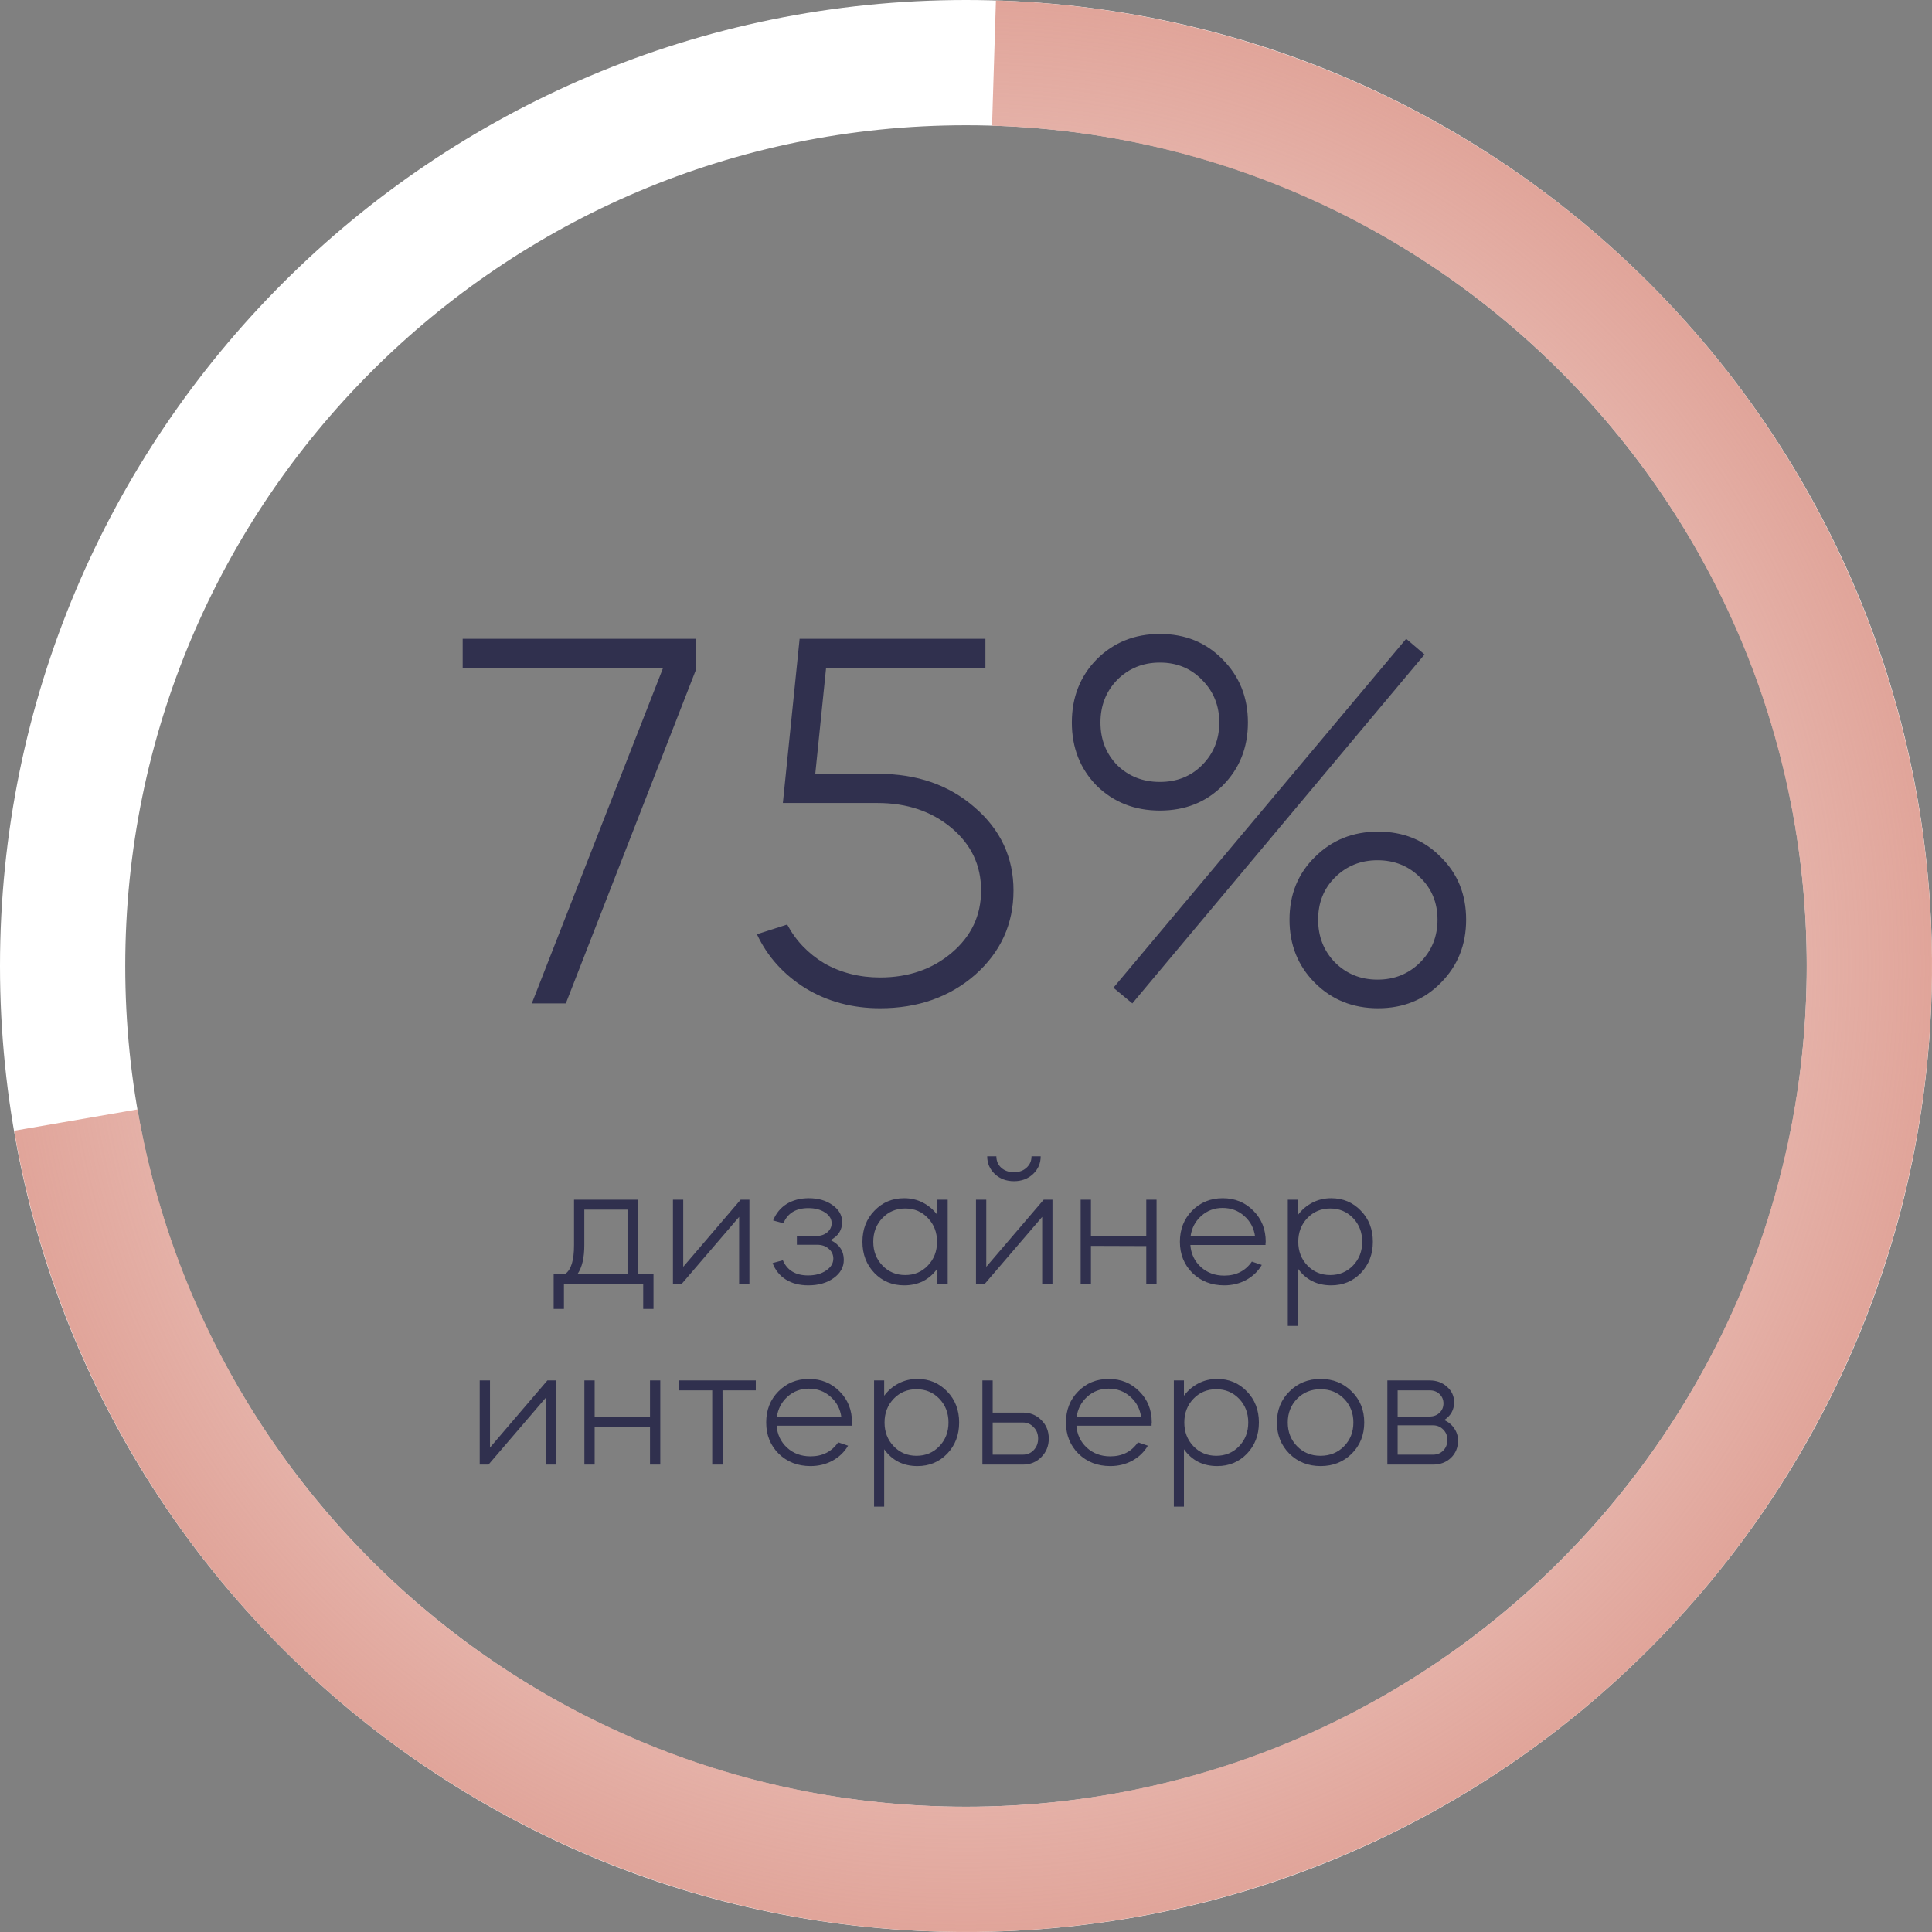 <?xml version="1.0" encoding="UTF-8"?> <svg xmlns="http://www.w3.org/2000/svg" width="310" height="310" viewBox="0 0 310 310" fill="none"><rect x="0" y="0" width="310" height="310" fill="#808080" stroke="none"/> <path d="M310 155C310 240.604 240.604 310 155 310C69.396 310 0 240.604 0 155C0 69.396 69.396 0 155 0C240.604 0 310 69.396 310 155ZM20.096 155C20.096 229.505 80.495 289.904 155 289.904C229.505 289.904 289.904 229.505 289.904 155C289.904 80.495 229.505 20.096 155 20.096C80.495 20.096 20.096 80.495 20.096 155Z" fill="white"></path> <path d="M2.271 181.435C7.271 210.327 20.365 237.208 40.03 258.957C59.696 280.706 85.127 296.43 113.372 304.305C141.616 312.18 171.515 311.882 199.596 303.446C227.678 295.01 252.791 278.781 272.019 256.644C291.247 234.508 303.802 207.371 308.226 178.385C312.65 149.399 308.761 119.753 297.011 92.888C285.261 66.024 266.133 43.043 241.846 26.614C217.559 10.186 189.11 0.983 159.803 0.074L159.18 20.161C184.688 20.951 209.448 28.961 230.586 43.26C251.724 57.559 268.373 77.56 278.599 100.941C288.826 124.323 292.21 150.125 288.36 175.353C284.51 200.581 273.583 224.199 256.847 243.466C240.112 262.733 218.255 276.857 193.814 284.2C169.373 291.542 143.351 291.802 118.769 284.948C94.186 278.094 72.052 264.408 54.936 245.478C37.82 226.549 26.425 203.153 22.072 178.007L2.271 181.435Z" fill="url(#paint0_angular_93_30)"></path> <path d="M74.238 102.5H111.678V107.44L90.791 161H85.332L106.391 107.18H74.238V102.5ZM121.455 149.907L126.309 148.347C127.695 150.947 129.689 153.027 132.289 154.587C134.946 156.089 137.922 156.84 141.215 156.84C145.78 156.84 149.622 155.511 152.742 152.853C155.862 150.196 157.422 146.873 157.422 142.887C157.422 138.842 155.833 135.491 152.655 132.833C149.477 130.176 145.52 128.847 140.782 128.847H125.615L128.302 102.5H158.115V107.18H132.549L130.815 124.167H140.955C147.137 124.167 152.28 125.958 156.382 129.54C160.542 133.122 162.622 137.571 162.622 142.887C162.622 148.26 160.571 152.767 156.469 156.407C152.366 159.989 147.282 161.78 141.215 161.78C136.766 161.78 132.78 160.711 129.255 158.573C125.731 156.378 123.131 153.489 121.455 149.907ZM175.969 105.793C178.685 103.078 182.065 101.72 186.109 101.72C190.154 101.72 193.505 103.078 196.163 105.793C198.878 108.509 200.236 111.889 200.236 115.933C200.236 119.978 198.878 123.358 196.163 126.073C193.505 128.731 190.154 130.06 186.109 130.06C182.065 130.06 178.685 128.731 175.969 126.073C173.311 123.358 171.983 119.978 171.983 115.933C171.983 111.889 173.311 108.509 175.969 105.793ZM210.983 157.707C208.267 154.991 206.909 151.611 206.909 147.567C206.909 143.522 208.267 140.171 210.983 137.513C213.698 134.798 217.078 133.44 221.123 133.44C225.167 133.44 228.518 134.798 231.176 137.513C233.891 140.171 235.249 143.522 235.249 147.567C235.249 151.611 233.891 154.991 231.176 157.707C228.518 160.422 225.167 161.78 221.123 161.78C217.078 161.78 213.698 160.422 210.983 157.707ZM214.189 154.413C216.038 156.262 218.32 157.187 221.036 157.187C223.751 157.187 226.034 156.262 227.883 154.413C229.731 152.564 230.656 150.282 230.656 147.567C230.656 144.851 229.731 142.598 227.883 140.807C226.034 138.958 223.751 138.033 221.036 138.033C218.32 138.033 216.038 138.958 214.189 140.807C212.398 142.598 211.503 144.851 211.503 147.567C211.503 150.282 212.398 152.564 214.189 154.413ZM179.263 109.087C177.471 110.936 176.576 113.218 176.576 115.933C176.576 118.649 177.471 120.931 179.263 122.78C181.111 124.571 183.394 125.467 186.109 125.467C188.825 125.467 191.078 124.571 192.869 122.78C194.718 120.931 195.643 118.649 195.643 115.933C195.643 113.218 194.718 110.936 192.869 109.087C191.078 107.238 188.825 106.313 186.109 106.313C183.394 106.313 181.111 107.238 179.263 109.087ZM181.689 161L178.656 158.487L225.629 102.5L228.576 105.013L181.689 161Z" fill="#30304E"></path> <path d="M88.836 204.41H90.696C91.636 203.75 92.106 202.22 92.106 199.82V192.5H102.336V204.41H104.856V210.02H103.206V206H90.486V210.02H88.836V204.41ZM93.756 199.82C93.756 201.82 93.396 203.35 92.676 204.41H100.686V194.09H93.756V199.82ZM118.598 195.26L109.388 206H107.978V192.5H109.628V203.27L118.838 192.5H120.248V206H118.598V195.26ZM123.962 202.67L125.612 202.22C126.312 203.84 127.662 204.65 129.662 204.65C130.822 204.65 131.782 204.39 132.542 203.87C133.322 203.35 133.712 202.71 133.712 201.95C133.712 201.31 133.462 200.78 132.962 200.36C132.482 199.94 131.872 199.73 131.132 199.73H127.862V198.32H130.982C131.682 198.32 132.262 198.13 132.722 197.75C133.202 197.35 133.442 196.86 133.442 196.28C133.442 195.58 133.082 195 132.362 194.54C131.662 194.08 130.772 193.85 129.692 193.85C127.712 193.85 126.382 194.66 125.702 196.28L124.052 195.83C124.512 194.69 125.232 193.81 126.212 193.19C127.212 192.57 128.402 192.26 129.782 192.26C131.302 192.26 132.572 192.63 133.592 193.37C134.612 194.09 135.122 194.99 135.122 196.07C135.122 197.37 134.502 198.34 133.262 198.98C134.682 199.66 135.392 200.72 135.392 202.16C135.392 203.32 134.852 204.29 133.772 205.07C132.692 205.85 131.332 206.24 129.692 206.24C128.292 206.24 127.092 205.93 126.092 205.31C125.112 204.69 124.402 203.81 123.962 202.67ZM140.303 204.26C139.023 202.92 138.383 201.25 138.383 199.25C138.383 197.25 139.023 195.59 140.303 194.27C141.583 192.93 143.173 192.26 145.073 192.26C146.173 192.26 147.183 192.5 148.103 192.98C149.023 193.46 149.793 194.12 150.413 194.96V192.5H152.063V206H150.413V203.54C149.133 205.34 147.353 206.24 145.073 206.24C143.173 206.24 141.583 205.58 140.303 204.26ZM148.883 195.44C147.923 194.42 146.713 193.91 145.253 193.91C143.793 193.91 142.573 194.42 141.593 195.44C140.613 196.46 140.123 197.73 140.123 199.25C140.123 200.77 140.613 202.04 141.593 203.06C142.573 204.08 143.793 204.59 145.253 204.59C146.713 204.59 147.923 204.08 148.883 203.06C149.863 202.04 150.353 200.77 150.353 199.25C150.353 197.73 149.863 196.46 148.883 195.44ZM167.223 195.26L158.013 206H156.603V192.5H158.253V203.27L167.463 192.5H168.873V206H167.223V195.26ZM158.403 185.54H159.873C159.873 186.28 160.133 186.89 160.653 187.37C161.193 187.85 161.873 188.09 162.693 188.09C163.513 188.09 164.183 187.85 164.703 187.37C165.243 186.89 165.513 186.28 165.513 185.54H166.983C166.983 186.66 166.573 187.61 165.753 188.39C164.933 189.15 163.913 189.53 162.693 189.53C161.473 189.53 160.453 189.15 159.633 188.39C158.813 187.61 158.403 186.66 158.403 185.54ZM175.047 206H173.397V192.5H175.047V198.32H183.927V192.5H185.577V206H183.927V199.94L175.047 199.91V206ZM191.332 204.26C189.992 202.92 189.322 201.25 189.322 199.25C189.322 197.25 189.972 195.59 191.272 194.27C192.592 192.93 194.232 192.26 196.192 192.26C198.152 192.26 199.792 192.93 201.112 194.27C202.432 195.59 203.092 197.25 203.092 199.25C203.092 199.31 203.082 199.4 203.062 199.52C203.062 199.62 203.062 199.7 203.062 199.76H191.002C191.102 201.18 191.662 202.36 192.682 203.3C193.702 204.22 194.952 204.68 196.432 204.68C198.352 204.68 199.832 203.93 200.872 202.43L202.462 202.97C201.862 203.99 201.032 204.79 199.972 205.37C198.912 205.95 197.732 206.24 196.432 206.24C194.392 206.24 192.692 205.58 191.332 204.26ZM191.032 198.38H201.382C201.202 197.06 200.622 195.97 199.642 195.11C198.682 194.25 197.522 193.82 196.162 193.82C194.842 193.82 193.702 194.25 192.742 195.11C191.782 195.97 191.212 197.06 191.032 198.38ZM206.634 212.75V192.5H208.254V194.96C208.874 194.12 209.644 193.46 210.564 192.98C211.484 192.5 212.494 192.26 213.594 192.26C215.494 192.26 217.084 192.93 218.364 194.27C219.644 195.59 220.284 197.25 220.284 199.25C220.284 201.25 219.644 202.92 218.364 204.26C217.084 205.58 215.494 206.24 213.594 206.24C211.314 206.24 209.534 205.34 208.254 203.54V212.75H206.634ZM217.104 195.44C216.124 194.42 214.904 193.91 213.444 193.91C211.984 193.91 210.764 194.42 209.784 195.44C208.804 196.46 208.314 197.73 208.314 199.25C208.314 200.77 208.804 202.04 209.784 203.06C210.764 204.08 211.984 204.59 213.444 204.59C214.904 204.59 216.124 204.08 217.104 203.06C218.084 202.04 218.574 200.77 218.574 199.25C218.574 197.73 218.084 196.46 217.104 195.44ZM87.591 224.26L78.381 235H76.971V221.5H78.621V232.27L87.831 221.5H89.241V235H87.591V224.26ZM95.415 235H93.766V221.5H95.415V227.32H104.296V221.5H105.946V235H104.296V228.94L95.415 228.91V235ZM108.941 221.5H121.271V223.09H115.931L115.961 235H114.281V223.09H108.941V221.5ZM124.95 233.26C123.61 231.92 122.94 230.25 122.94 228.25C122.94 226.25 123.59 224.59 124.89 223.27C126.21 221.93 127.85 221.26 129.81 221.26C131.77 221.26 133.41 221.93 134.73 223.27C136.05 224.59 136.71 226.25 136.71 228.25C136.71 228.31 136.7 228.4 136.68 228.52C136.68 228.62 136.68 228.7 136.68 228.76H124.62C124.72 230.18 125.28 231.36 126.3 232.3C127.32 233.22 128.57 233.68 130.05 233.68C131.97 233.68 133.45 232.93 134.49 231.43L136.08 231.97C135.48 232.99 134.65 233.79 133.59 234.37C132.53 234.95 131.35 235.24 130.05 235.24C128.01 235.24 126.31 234.58 124.95 233.26ZM124.65 227.38H135C134.82 226.06 134.24 224.97 133.26 224.11C132.3 223.25 131.14 222.82 129.78 222.82C128.46 222.82 127.32 223.25 126.36 224.11C125.4 224.97 124.83 226.06 124.65 227.38ZM140.251 241.75V221.5H141.871V223.96C142.491 223.12 143.261 222.46 144.181 221.98C145.101 221.5 146.111 221.26 147.211 221.26C149.111 221.26 150.701 221.93 151.981 223.27C153.261 224.59 153.901 226.25 153.901 228.25C153.901 230.25 153.261 231.92 151.981 233.26C150.701 234.58 149.111 235.24 147.211 235.24C144.931 235.24 143.151 234.34 141.871 232.54V241.75H140.251ZM150.721 224.44C149.741 223.42 148.521 222.91 147.061 222.91C145.601 222.91 144.381 223.42 143.401 224.44C142.421 225.46 141.931 226.73 141.931 228.25C141.931 229.77 142.421 231.04 143.401 232.06C144.381 233.08 145.601 233.59 147.061 233.59C148.521 233.59 149.741 233.08 150.721 232.06C151.701 231.04 152.191 229.77 152.191 228.25C152.191 226.73 151.701 225.46 150.721 224.44ZM157.632 235V221.5H159.282V226.66H164.112C165.312 226.66 166.302 227.06 167.082 227.86C167.882 228.64 168.282 229.63 168.282 230.83C168.282 232.01 167.882 233 167.082 233.8C166.302 234.6 165.312 235 164.112 235H157.632ZM159.282 233.41H164.112C164.812 233.41 165.392 233.17 165.852 232.69C166.332 232.19 166.572 231.57 166.572 230.83C166.572 230.09 166.332 229.48 165.852 229C165.392 228.5 164.812 228.25 164.112 228.25H159.282V233.41ZM173.048 233.26C171.708 231.92 171.038 230.25 171.038 228.25C171.038 226.25 171.688 224.59 172.988 223.27C174.308 221.93 175.948 221.26 177.908 221.26C179.868 221.26 181.508 221.93 182.828 223.27C184.148 224.59 184.808 226.25 184.808 228.25C184.808 228.31 184.798 228.4 184.778 228.52C184.778 228.62 184.778 228.7 184.778 228.76H172.718C172.818 230.18 173.378 231.36 174.398 232.3C175.418 233.22 176.668 233.68 178.148 233.68C180.068 233.68 181.548 232.93 182.588 231.43L184.178 231.97C183.578 232.99 182.748 233.79 181.688 234.37C180.628 234.95 179.448 235.24 178.148 235.24C176.108 235.24 174.408 234.58 173.048 233.26ZM172.748 227.38H183.098C182.918 226.06 182.338 224.97 181.358 224.11C180.398 223.25 179.238 222.82 177.878 222.82C176.558 222.82 175.418 223.25 174.458 224.11C173.498 224.97 172.928 226.06 172.748 227.38ZM188.349 241.75V221.5H189.969V223.96C190.589 223.12 191.359 222.46 192.279 221.98C193.199 221.5 194.209 221.26 195.309 221.26C197.209 221.26 198.799 221.93 200.079 223.27C201.359 224.59 201.999 226.25 201.999 228.25C201.999 230.25 201.359 231.92 200.079 233.26C198.799 234.58 197.209 235.24 195.309 235.24C193.029 235.24 191.249 234.34 189.969 232.54V241.75H188.349ZM198.819 224.44C197.839 223.42 196.619 222.91 195.159 222.91C193.699 222.91 192.479 223.42 191.499 224.44C190.519 225.46 190.029 226.73 190.029 228.25C190.029 229.77 190.519 231.04 191.499 232.06C192.479 233.08 193.699 233.59 195.159 233.59C196.619 233.59 197.839 233.08 198.819 232.06C199.799 231.04 200.289 229.77 200.289 228.25C200.289 226.73 199.799 225.46 198.819 224.44ZM211.909 221.26C213.889 221.26 215.549 221.93 216.889 223.27C218.229 224.59 218.899 226.25 218.899 228.25C218.899 230.25 218.229 231.92 216.889 233.26C215.549 234.58 213.889 235.24 211.909 235.24C209.909 235.24 208.239 234.58 206.899 233.26C205.559 231.92 204.889 230.25 204.889 228.25C204.889 226.25 205.559 224.59 206.899 223.27C208.239 221.93 209.909 221.26 211.909 221.26ZM208.129 224.44C207.129 225.46 206.629 226.73 206.629 228.25C206.629 229.77 207.129 231.04 208.129 232.06C209.129 233.08 210.379 233.59 211.879 233.59C213.399 233.59 214.659 233.08 215.659 232.06C216.659 231.04 217.159 229.77 217.159 228.25C217.159 226.73 216.659 225.46 215.659 224.44C214.659 223.42 213.399 222.91 211.879 222.91C210.379 222.91 209.129 223.42 208.129 224.44ZM222.611 221.5H229.391C230.511 221.5 231.441 221.84 232.181 222.52C232.941 223.18 233.321 224.01 233.321 225.01C233.321 226.21 232.791 227.16 231.731 227.86C232.411 228.16 232.951 228.61 233.351 229.21C233.751 229.79 233.951 230.44 233.951 231.16C233.951 232.26 233.571 233.18 232.811 233.92C232.051 234.64 231.091 235 229.931 235H222.611V221.5ZM229.931 228.7H224.261V233.41H229.931C230.591 233.41 231.141 233.19 231.581 232.75C232.021 232.29 232.241 231.72 232.241 231.04C232.241 230.38 232.021 229.83 231.581 229.39C231.141 228.93 230.591 228.7 229.931 228.7ZM224.261 227.29H229.391C230.031 227.29 230.561 227.09 230.981 226.69C231.401 226.29 231.611 225.79 231.611 225.19C231.611 224.59 231.401 224.09 230.981 223.69C230.561 223.29 230.031 223.09 229.391 223.09H224.261V227.29Z" fill="#30304E"></path> <defs> <radialGradient id="paint0_angular_93_30" cx="0" cy="0" r="1" gradientUnits="userSpaceOnUse" gradientTransform="translate(155 155) rotate(171.741) scale(156.625)"> <stop stop-color="#E0A398" stop-opacity="0"></stop> <stop offset="1" stop-color="#E0A398"></stop> </radialGradient> </defs> </svg> 